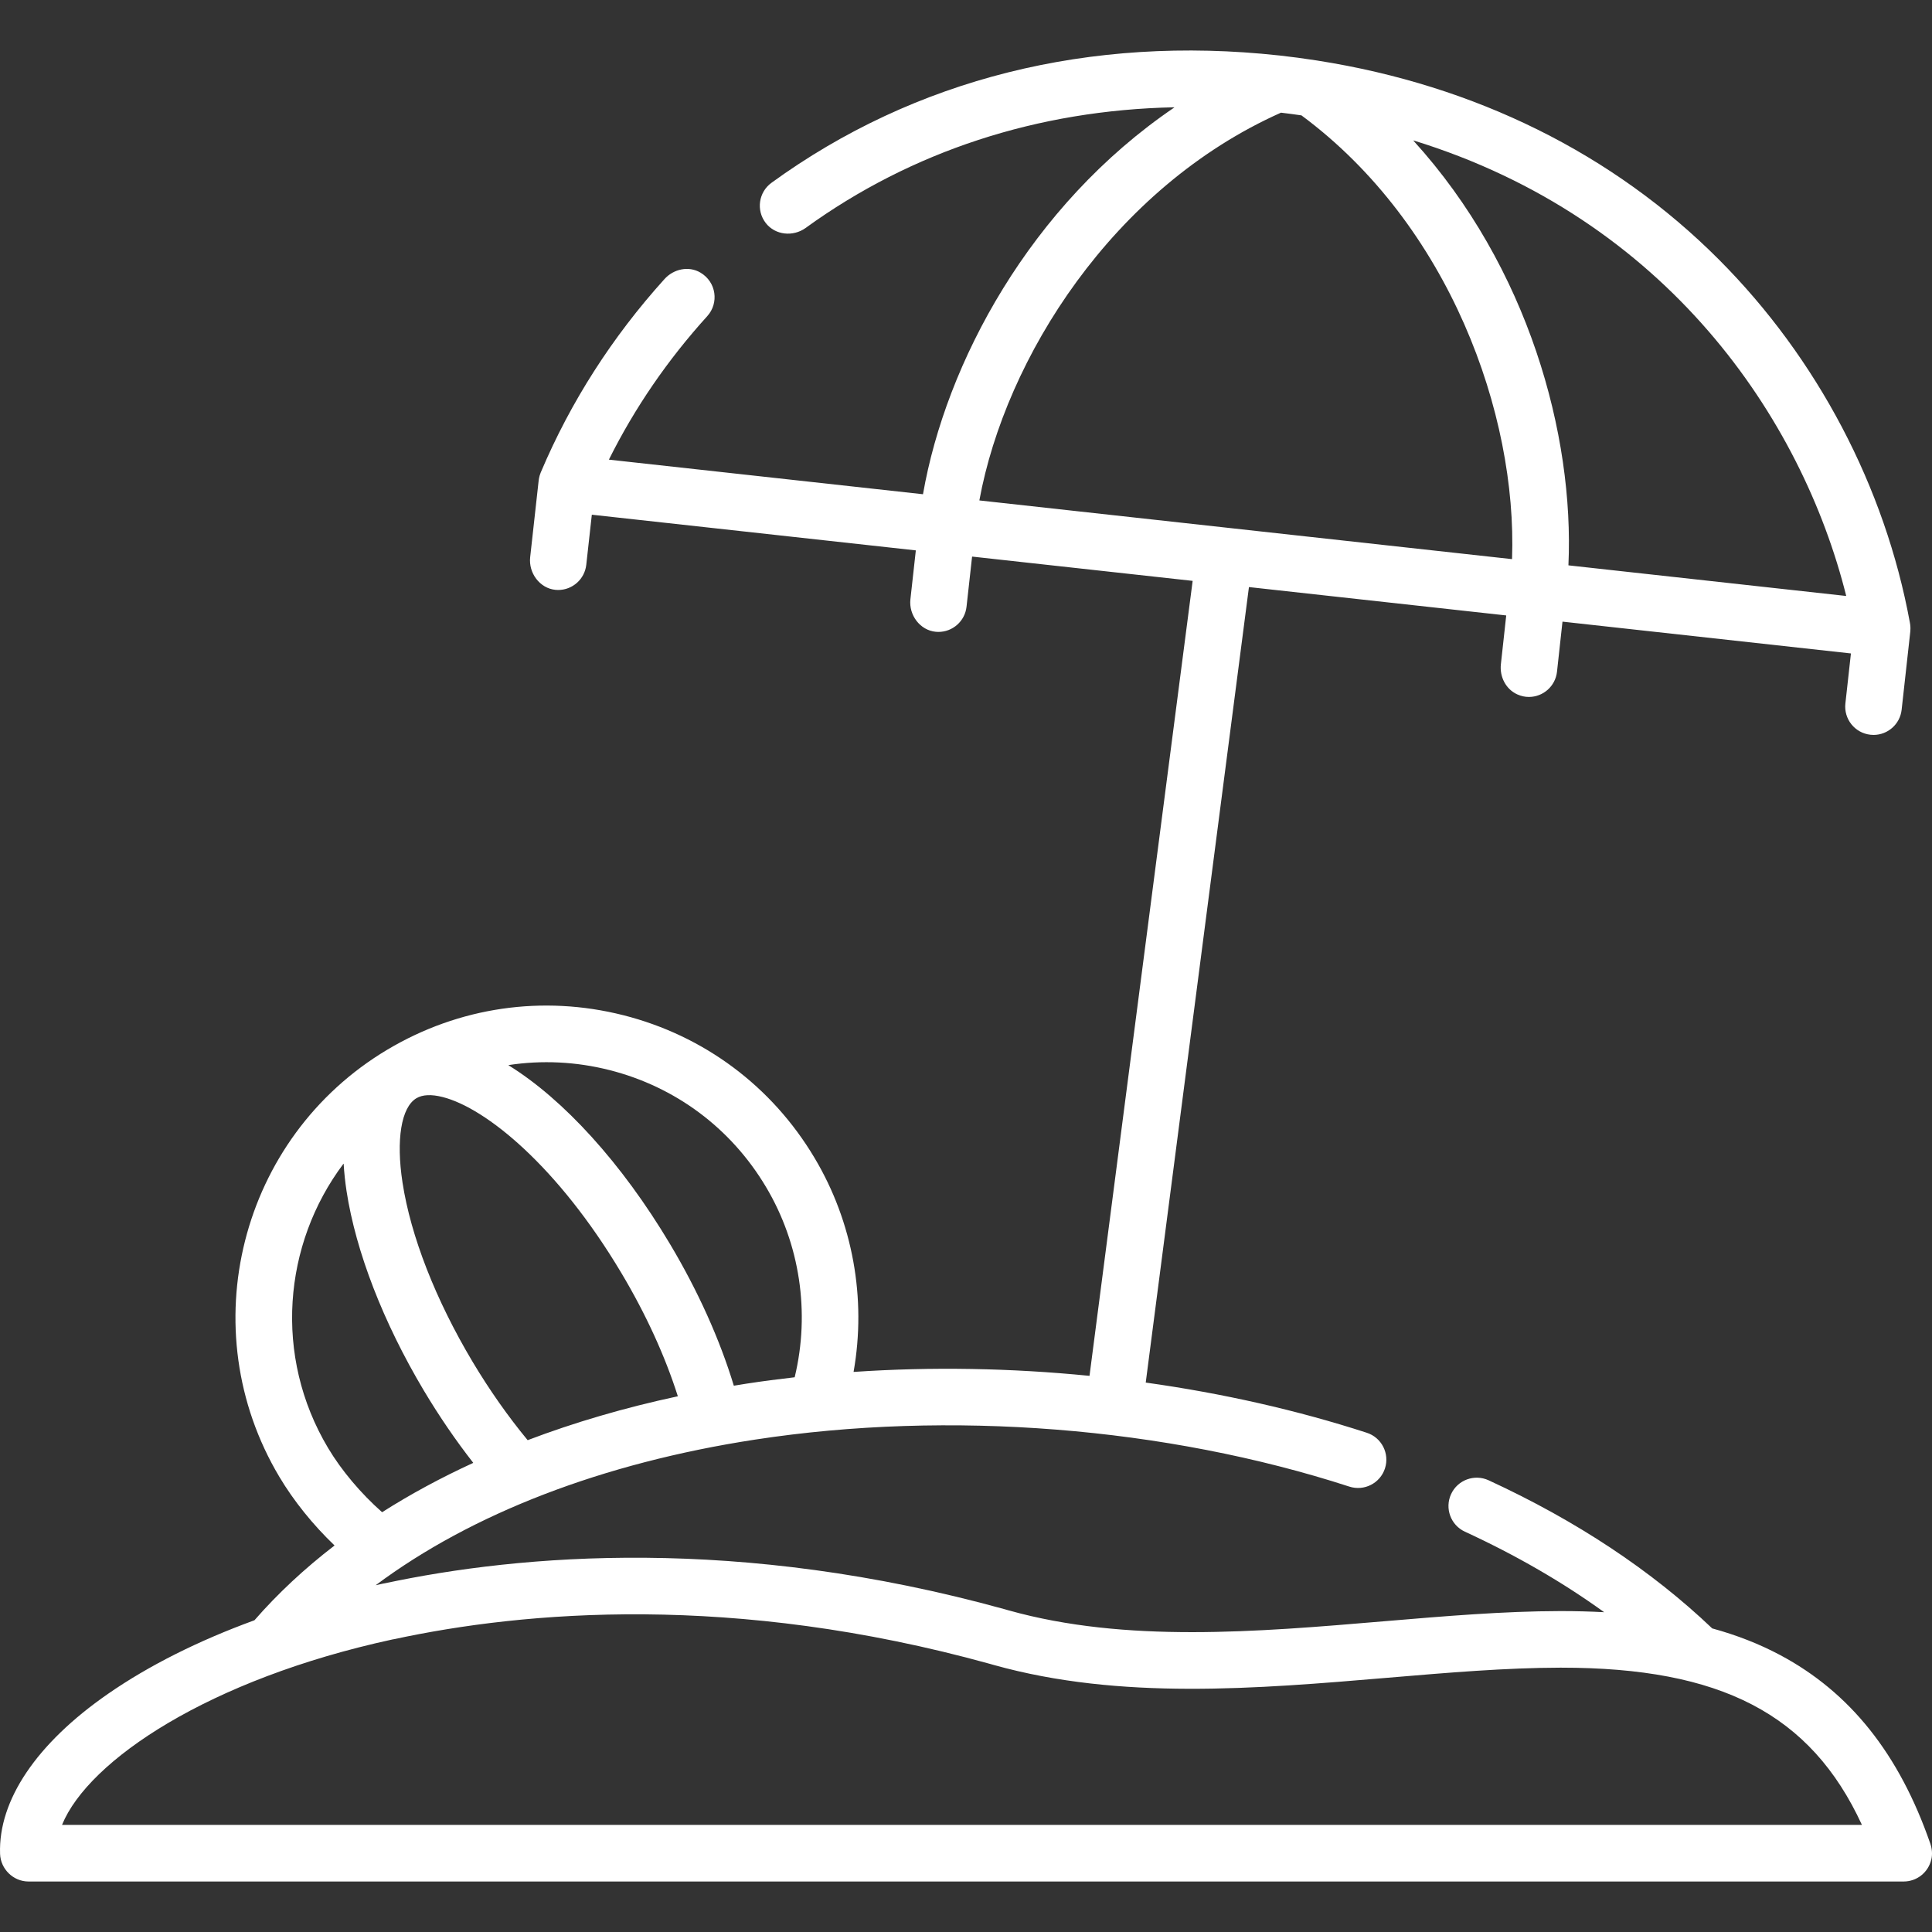 <?xml version="1.0"?>
<svg xmlns="http://www.w3.org/2000/svg" xmlns:xlink="http://www.w3.org/1999/xlink" xmlns:svgjs="http://svgjs.com/svgjs" version="1.1" width="512" height="512" x="0" y="0" viewBox="0 0 512.006 512.006" style="enable-background:new 0 0 512 512" xml:space="preserve" class=""><rect x="0" y="0" width="512.006" height="512.006" fill="#333333" stroke="none"/><g><g xmlns="http://www.w3.org/2000/svg"><path d="m511.537 488.527c-8.235-23.724-21.255-40.056-39.801-49.929-5.474-2.914-11.426-5.252-17.977-7.05-16.086-15.335-36.003-28.539-59.255-39.252-3.764-1.736-8.218-.089-9.95 3.673-1.733 3.762-.089 8.217 3.673 9.95 13.586 6.26 25.918 13.402 36.897 21.336-3.637-.192-7.405-.298-11.348-.298-.113 0-.228 0-.341 0-15.028.027-30.502 1.336-46.886 2.72-33.551 2.835-68.244 5.768-99.193-2.896-.042-.012-.158-.042-.199-.053l-.259-.076c-.199-.06-.394-.117-.554-.161-70.614-19.55-128.275-14.585-164.389-6.894-.189.026-.379.06-.568.1-.616.132-1.22.277-1.833.412 25.432-18.98 60.101-32.397 100.599-38.603 51.374-7.87 108.756-3.33 157.435 12.459 3.94 1.281 8.17-.879 9.448-4.819s-.88-8.171-4.82-9.448c-18.555-6.019-38.321-10.465-58.545-13.295-.02-.003-.034-.021-.031-.041l27.343-210.746c.003-.02.021-.034.04-.032l68.111 7.51c.02.002.035.02.032.04l-1.412 12.902c-.363 3.316 1.321 6.629 4.364 7.994 1.062.476 2.075.668 3.063.668 3.776 0 7.026-2.845 7.446-6.685l1.449-13.235c.002-.02.02-.035.04-.032l76.406 8.425-1.47 13.264c-.456 4.117 2.512 7.824 6.628 8.28.281.031.56.047.835.047 3.772 0 7.02-2.839 7.445-6.675l2.296-20.723c.005-.049.004-.098.009-.147.004-.047.006-.094.008-.141.05-.694.01-1.375-.122-2.028-.002-.012-.002-.025-.005-.037-6.58-35.932-24.544-70.093-50.598-96.21-27.994-28.062-64.571-46.165-106.277-52.727-.178-.033-.356-.065-.535-.085-3.179-.492-6.384-.925-9.62-1.282-.031-.003-.063-.006-.094-.009-.014-.001-.027-.003-.041-.004-50.1-5.464-96.617 6.201-134.526 33.746-3.411 2.478-4.119 7.293-1.525 10.654 2.5 3.239 7.258 3.714 10.572 1.315 28.127-20.365 61.491-31.224 97.66-31.979.037-.001.052.047.021.067-38.273 26.007-60.521 67.799-66.573 102.446-.003.019-.021.032-.04.03l-83.152-9.157c-.026-.003-.041-.03-.029-.053 6.797-13.639 15.531-26.381 26.044-37.982 3.134-3.457 2.441-9.04-1.823-11.549-3.106-1.827-7.091-.959-9.507 1.716-13.867 15.353-24.882 32.555-32.745 51.136-.012.027-.024.055-.036.082-.006.015-.013.03-.02.045-.014.033-.023.068-.036.102-.086.211-.163.426-.229.647-.026.085-.046.17-.069.256-.046.176-.088.353-.122.534-.02.105-.036.21-.051.315-.011.08-.03.156-.038.237l-2.257 20.369c-.461 4.163 2.531 8.242 6.7 8.646.243.024.485.035.724.035 3.772 0 7.02-2.839 7.445-6.675l1.467-13.237c.002-.02.02-.035.041-.032l85.793 9.447c.02.002.035.02.032.041l-1.431 12.915c-.464 4.184 2.552 8.238 6.744 8.622.229.021.457.031.683.031 3.772 0 7.02-2.839 7.445-6.675l1.469-13.252c.002-.02.02-.035.041-.032l58.379 6.429c.02.002.035.021.032.041l-27.325 210.609c-.003.02-.02.034-.04.032-20.791-2.068-41.869-2.435-62.446-1.041-.023.002-.042-.019-.038-.042 3.432-19.42-.189-39.659-10.372-56.71-11.293-18.954-29.286-32.372-50.664-37.782-21.36-5.405-43.547-2.172-62.48 9.105-.013.008-.027.014-.04.022l-.001.001c-39.104 23.318-51.944 74.106-28.626 113.21 3.816 6.41 8.921 12.726 14.599 18.166.016.015.014.041-.003.054-7.922 6.091-15.015 12.7-21.191 19.785-.004.005-.009.008-.015.01-14.835 5.415-27.965 11.987-38.819 19.514-18.916 13.122-29.065 28.169-28.587 42.382.136 4.033 3.499 7.335 7.535 7.335h496.949c3.385 0 6.479-2.284 7.327-5.847.333-1.404.183-2.888-.29-4.251zm-136.91-451.296c67.148 20.726 102.879 73.658 114.636 120.66.006.025-.015.048-.04.046l-73.537-8.109c-.019-.002-.033-.018-.032-.038 1.561-34.488-10.616-79.031-41.065-112.5-.025-.027.002-.07.038-.059zm-115.045 95.394c-.021-.002-.036-.022-.032-.043 6.927-37.678 35.346-82.844 79.916-102.719.006-.003.013-.004.02-.003 1.819.218 3.623.455 5.406.714.006.001.012.003.017.007 39.234 29.041 57.19 79.261 55.805 117.557-.001.021-.02.038-.041.035zm-124.784 149.632c8.786-1.335 17.833-.921 26.706 1.323 17.493 4.428 32.216 15.408 41.462 30.926 9.047 15.148 11.765 33.365 7.639 50.464-.004.015-.016.026-.032.028-4.263.484-8.5 1.038-12.693 1.681-1.132.173-2.253.362-3.377.546-.018.003-.035-.008-.041-.025-3.704-12.224-9.499-25.107-16.912-37.53-12.779-21.447-28.242-38.366-42.767-47.346-.029-.017-.019-.061.015-.067zm-24.451 8.792c.003-.002.007-.004.01-.006 1.623-.964 3.954-1.073 6.93-.321 11.483 2.901 30.585 18.444 47.38 46.63 6.482 10.864 11.594 22.04 14.959 32.641.007.021-.006.042-.028.047-14.048 3.01-27.342 6.904-39.74 11.612-.015.006-.031.001-.041-.011-5.184-6.277-10.094-13.26-14.597-20.79-9.786-16.41-16.373-33.265-18.549-47.458-1.746-11.387-.339-19.946 3.676-22.344zm-23.424 92.651c-14.463-24.255-11.917-53.99 4.086-75.278.021-.027.064-.015.066.019.137 2.314.385 4.718.769 7.226 2.462 16.06 9.74 34.835 20.497 52.874 4.063 6.796 8.44 13.19 13.057 19.102.014.018.008.045-.014.055-8.567 3.932-16.618 8.289-24.097 13.043-.014.009-.032.007-.044-.003-5.564-4.916-10.735-11.017-14.32-17.038zm406.455 99.925h-476.888c-.026 0-.045-.027-.035-.051 7.004-17.065 38.91-38.534 87.496-49.085.186-.025.373-.059.559-.099 34.43-7.411 89.759-12.291 157.858 6.564l.216.064c.264.079.535.158.807.229 33.534 9.366 69.571 6.321 104.42 3.376 16.066-1.358 31.241-2.641 45.646-2.667h.305c42.219 0 66.088 12.224 79.649 41.615.012.025-.006.054-.033.054z" fill="#ffffff" data-original="#000000" style="" class=""/></g></g></svg>
